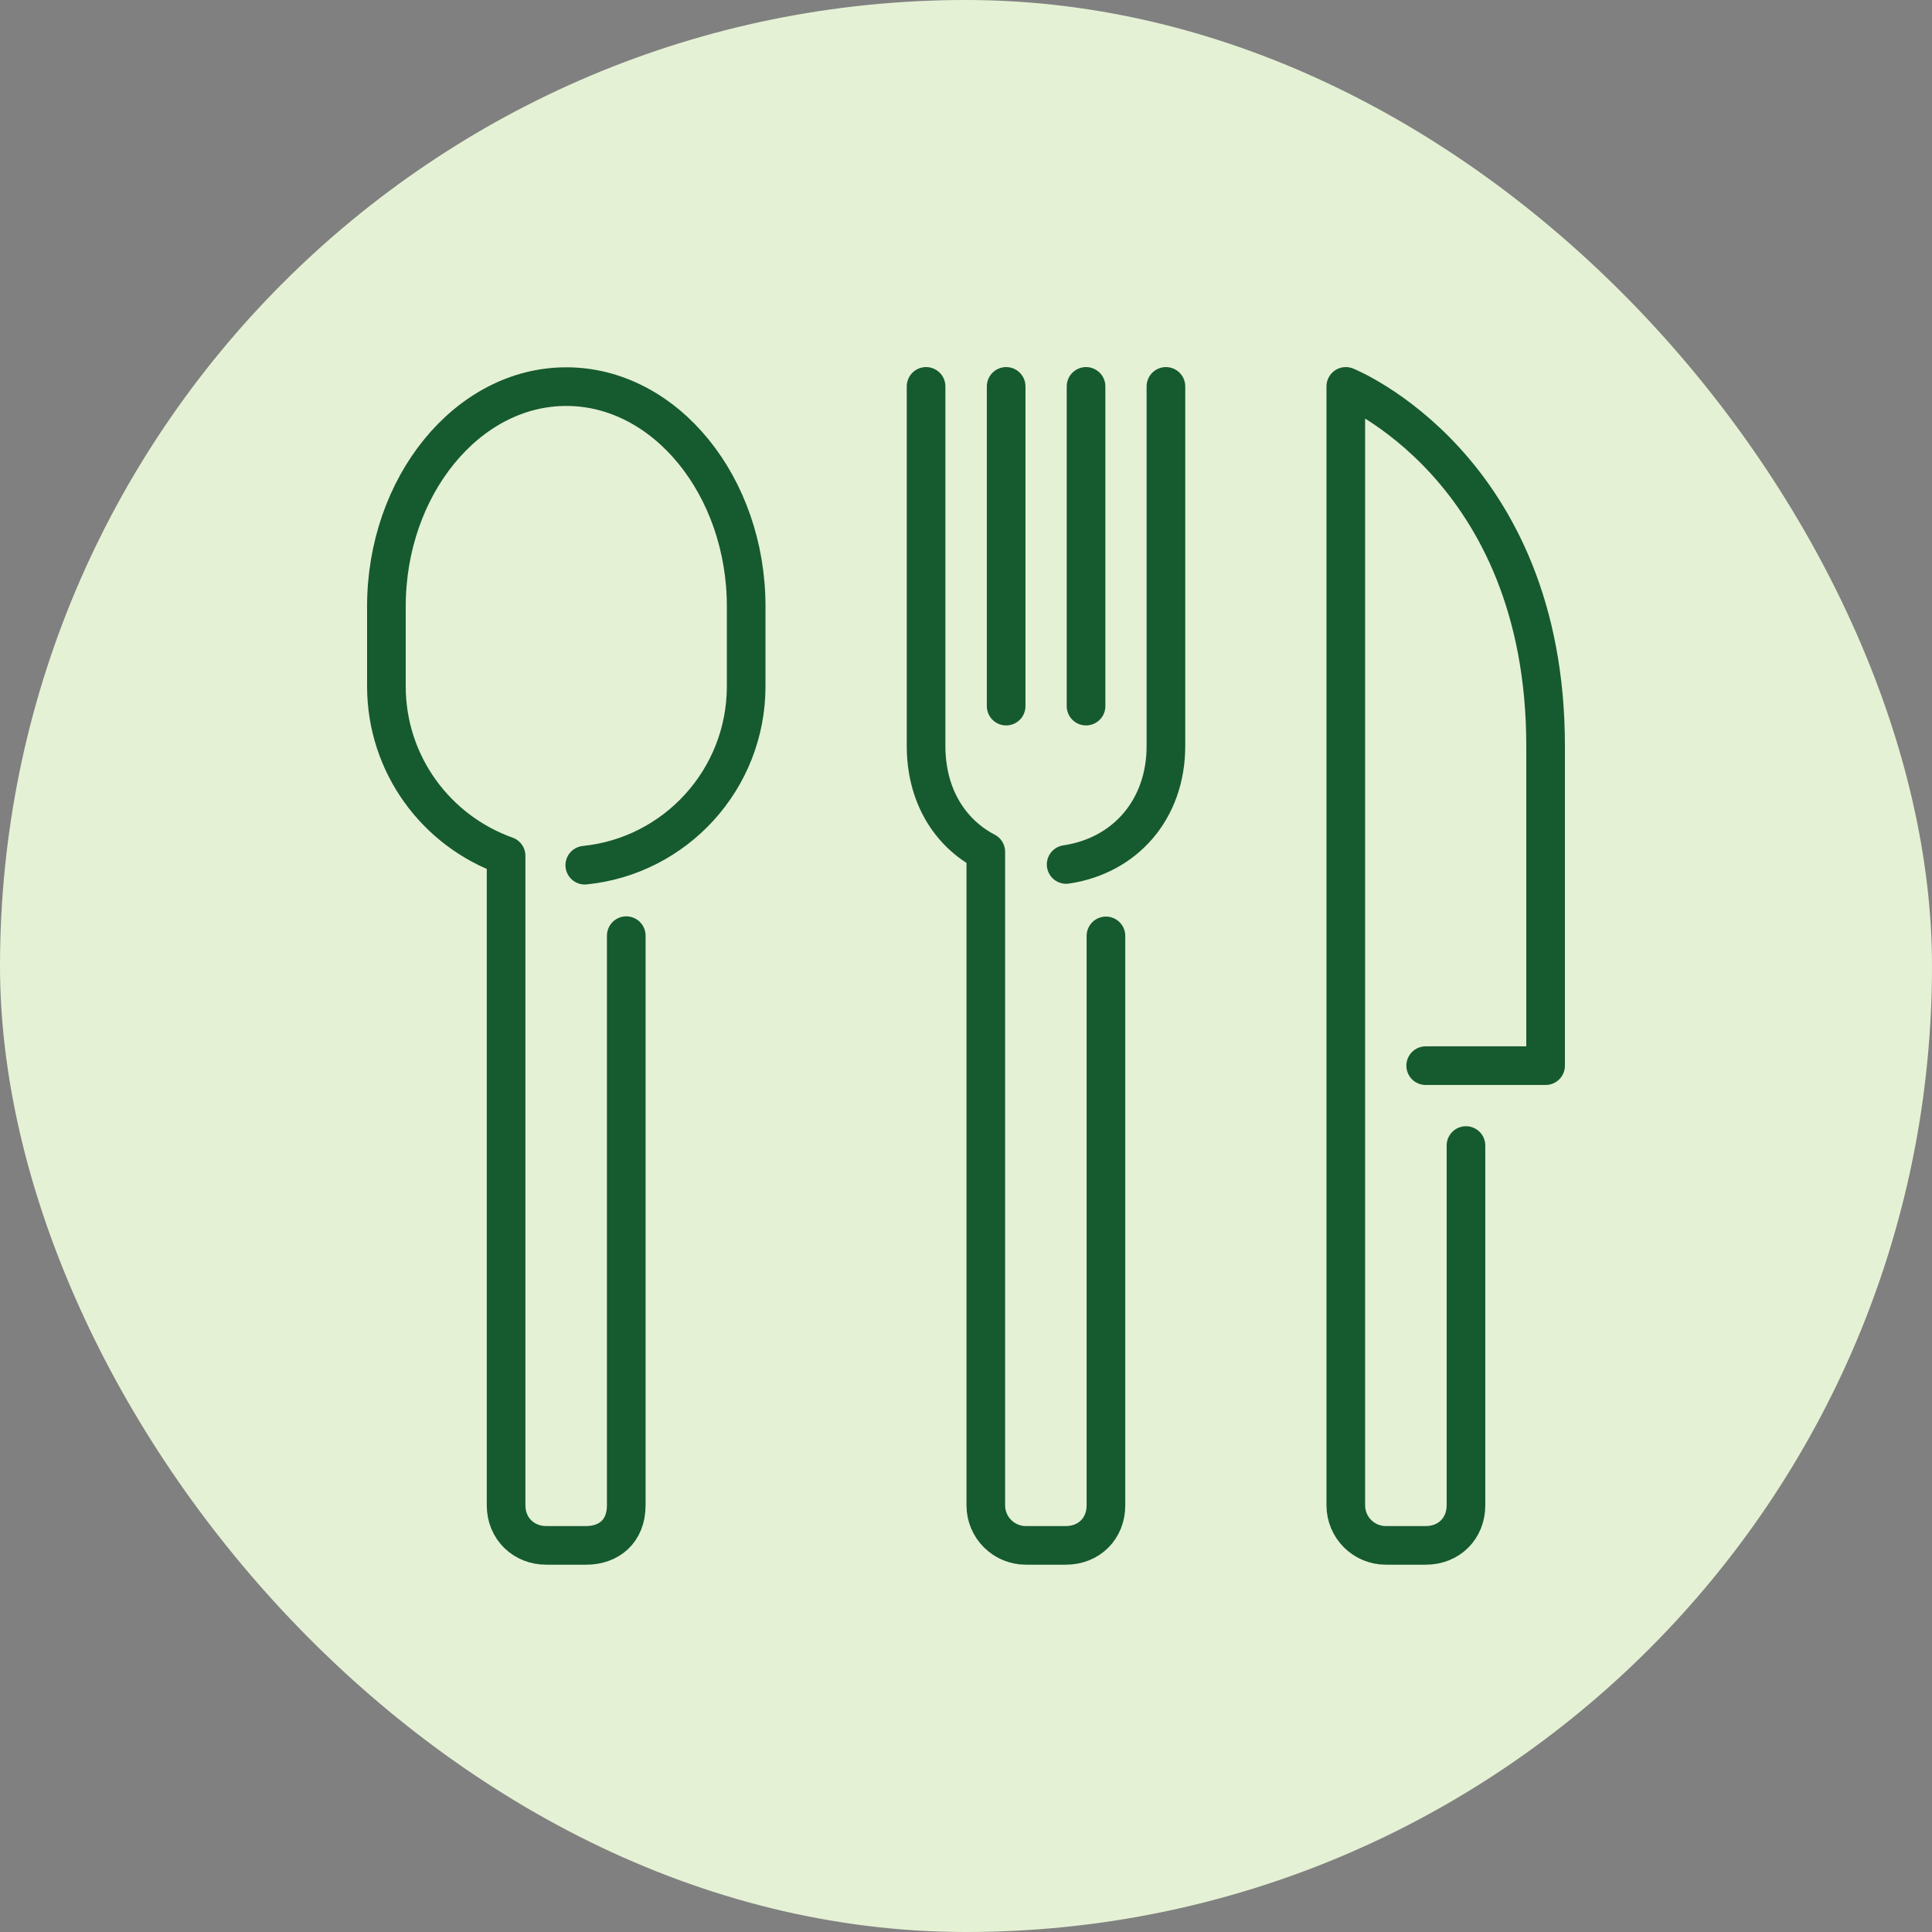 <?xml version="1.0" encoding="UTF-8"?>
<svg xmlns="http://www.w3.org/2000/svg" width="60" height="60" viewBox="0 0 60 60" fill="none">
  <rect x="0" y="0" width="60" height="60" fill="#808080" stroke="none"/>
  <rect width="60" height="60" rx="30" fill="#E5F1D4"></rect>
  <path d="M18.161 26.869C20.976 26.585 23.173 24.206 23.173 21.311V18.831C23.173 15.106 20.671 12.007 17.587 12.007C14.502 12.007 12 15.113 12 18.831V21.311C12 23.741 13.549 25.806 15.717 26.578V46.749C15.717 47.483 16.277 47.993 16.961 47.993H18.205C18.91 47.993 19.449 47.556 19.449 46.749V29.058M34.346 29.065V46.749C34.346 47.476 33.815 47.993 33.102 47.993H31.859C31.175 47.993 30.615 47.44 30.615 46.749V26.454C29.473 25.857 28.76 24.679 28.76 23.166V12M44.276 33.095H48V23.166C48 14.48 41.795 12 41.795 12V46.749C41.795 47.433 42.348 47.993 43.039 47.993H44.283C44.989 47.993 45.527 47.476 45.527 46.749V35.576M33.728 21.929V12M31.247 21.929V12M36.209 12V23.166C36.209 25.145 34.935 26.578 33.11 26.847" stroke="#165A30" stroke-width="1.2" stroke-linecap="round" stroke-linejoin="round"></path>
</svg>
